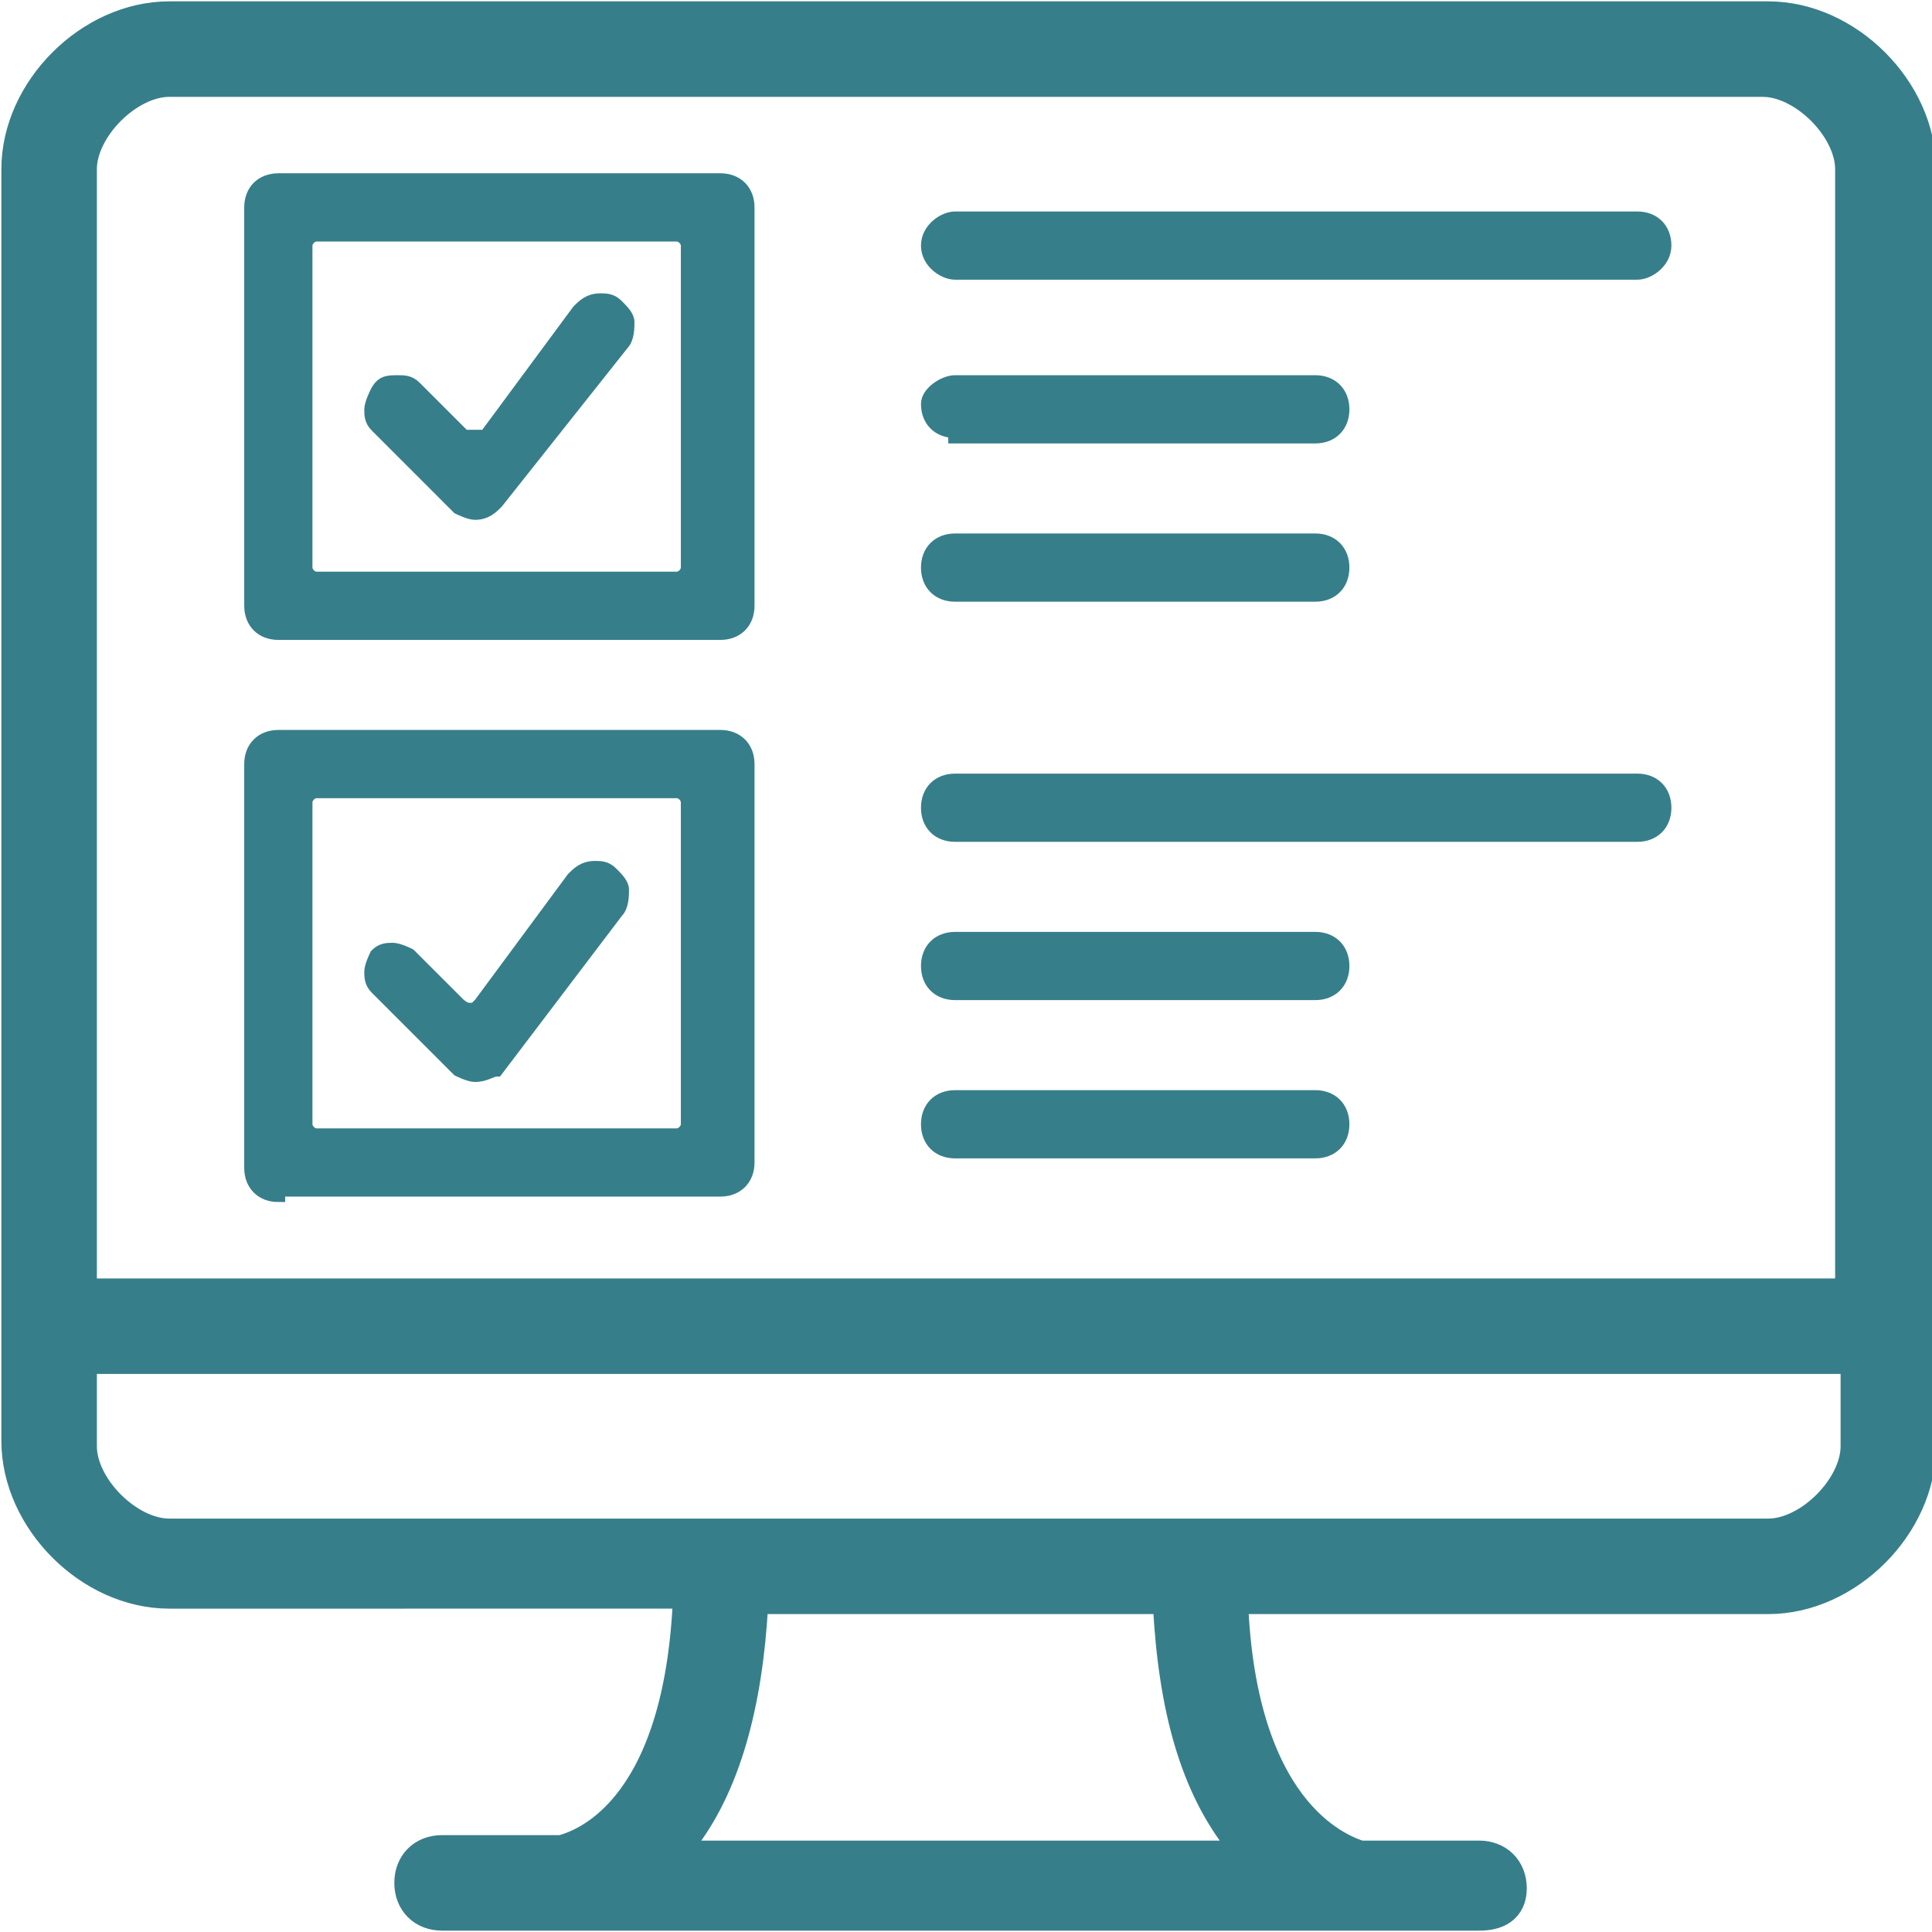 <?xml version="1.0" encoding="utf-8"?>
<!-- Generator: Adobe Illustrator 26.0.3, SVG Export Plug-In . SVG Version: 6.00 Build 0)  -->
<svg version="1.1" id="Layer_1" xmlns="http://www.w3.org/2000/svg" xmlns:xlink="http://www.w3.org/1999/xlink" x="0px" y="0px" viewBox="0 0 35.4 35.4" style="enable-background:new 0 0 35.4 35.4;" xml:space="preserve">
  <style type="text/css">
	.st0{fill:#377E8B;stroke:#377E8B;stroke-width:0.75;stroke-miterlimit:10;}
	.st1{fill:#377E8B;stroke:#377E8B;stroke-width:0.25;stroke-miterlimit:10;}
</style>
  <g>
    <path class="st0" d="M8.1,35c-0.3,0-0.5-0.2-0.5-0.5s0.2-0.5,0.5-0.5h2.1c0,0,0,0,0.1,0c0.4-0.1,2.2-0.7,2.4-4.6
		c0-0.1,0-0.1-0.1-0.2c0,0-0.1-0.1-0.2-0.1H3.1c-1.4,0-2.7-1.3-2.7-2.7V3.1c0-1.4,1.3-2.7,2.7-2.7h29.3c1.4,0,2.7,1.3,2.7,2.7v23.4
		c0,1.4-1.3,2.7-2.7,2.7h-9.6c-0.1,0-0.1,0-0.2,0.1c0,0-0.1,0.1-0.1,0.2c0.2,3.9,2.1,4.5,2.4,4.6c0,0,0,0,0.1,0h2.1
		c0.3,0,0.5,0.2,0.5,0.5S27.4,35,27.1,35H8.1z M13.9,29.2c-0.1,0-0.2,0.1-0.2,0.2c-0.1,1.8-0.5,3.3-1.3,4.3c-0.1,0.1-0.1,0.2,0,0.3
		c0,0.1,0.1,0.1,0.2,0.1h10c0.1,0,0.2-0.1,0.2-0.1c0-0.1,0-0.2,0-0.3c-0.8-1-1.2-2.4-1.3-4.3c0-0.1-0.1-0.2-0.2-0.2H13.9z M1.6,24.8
		c-0.1,0-0.2,0.1-0.2,0.2v1.5c0,0.8,0.9,1.7,1.7,1.7h29.3c0.8,0,1.7-0.9,1.7-1.7V25c0-0.1-0.1-0.2-0.2-0.2H1.6z M3.1,1.4
		c-0.8,0-1.7,0.9-1.7,1.7v20.5c0,0.1,0.1,0.2,0.2,0.2h32.2c0.1,0,0.2-0.1,0.2-0.2V3.1c0-0.8-0.9-1.7-1.7-1.7H3.1z" />
    <path class="st1" d="M5.1,11.6c-0.3,0-0.5-0.2-0.5-0.5V3.8c0-0.3,0.2-0.5,0.5-0.5h8.1c0.3,0,0.5,0.2,0.5,0.5v7.3
		c0,0.3-0.2,0.5-0.5,0.5H5.1z M5.8,4.3c-0.1,0-0.2,0.1-0.2,0.2v5.9c0,0.1,0.1,0.2,0.2,0.2h6.6c0.1,0,0.2-0.1,0.2-0.2V4.5
		c0-0.1-0.1-0.2-0.2-0.2H5.8z" />
    <path class="st1" d="M17.5,5C17.3,5,17,4.8,17,4.5S17.3,4,17.5,4H30c0.3,0,0.5,0.2,0.5,0.5S30.2,5,30,5H17.5z" />
    <path class="st1" d="M17.5,7.9c-0.3,0-0.5-0.2-0.5-0.5C17,7.2,17.3,7,17.5,7h6.6c0.3,0,0.5,0.2,0.5,0.5c0,0.3-0.2,0.5-0.5,0.5H17.5
		z" />
    <path class="st1" d="M17.5,10.9c-0.3,0-0.5-0.2-0.5-0.5s0.2-0.5,0.5-0.5h6.6c0.3,0,0.5,0.2,0.5,0.5s-0.2,0.5-0.5,0.5H17.5z" />
    <path class="st1" d="M17.5,15.3c-0.3,0-0.5-0.2-0.5-0.5c0-0.3,0.2-0.5,0.5-0.5H30c0.3,0,0.5,0.2,0.5,0.5c0,0.3-0.2,0.5-0.5,0.5
		H17.5z" />
    <path class="st1" d="M17.5,18.2c-0.3,0-0.5-0.2-0.5-0.5s0.2-0.5,0.5-0.5h6.6c0.3,0,0.5,0.2,0.5,0.5s-0.2,0.5-0.5,0.5H17.5z" />
    <path class="st1" d="M17.5,21.1c-0.3,0-0.5-0.2-0.5-0.5s0.2-0.5,0.5-0.5h6.6c0.3,0,0.5,0.2,0.5,0.5s-0.2,0.5-0.5,0.5H17.5z" />
    <path class="st1" d="M8.7,9.4c-0.1,0-0.3-0.1-0.3-0.1L6.9,7.8C6.8,7.7,6.8,7.6,6.8,7.5c0-0.1,0.1-0.3,0.1-0.3C7,7,7.1,7,7.3,7
		C7.4,7,7.5,7,7.6,7.1L8.5,8C8.5,8,8.6,8,8.7,8c0,0,0,0,0,0C8.7,8,8.8,8,8.9,8l1.7-2.3c0.1-0.1,0.2-0.2,0.4-0.2c0.1,0,0.2,0,0.3,0.1
		c0.1,0.1,0.2,0.2,0.2,0.3c0,0.1,0,0.3-0.1,0.4L9.1,9.2C9,9.3,8.9,9.4,8.7,9.4C8.8,9.4,8.8,9.4,8.7,9.4z" />
    <path class="st1" d="M5.1,21.9c-0.3,0-0.5-0.2-0.5-0.5V14c0-0.3,0.2-0.5,0.5-0.5h8.1c0.3,0,0.5,0.2,0.5,0.5v7.3
		c0,0.3-0.2,0.5-0.5,0.5H5.1z M5.8,14.5c-0.1,0-0.2,0.1-0.2,0.2v5.9c0,0.1,0.1,0.2,0.2,0.2h6.6c0.1,0,0.2-0.1,0.2-0.2v-5.9
		c0-0.1-0.1-0.2-0.2-0.2H5.8z" />
    <path class="st1" d="M8.7,19.7c-0.1,0-0.3-0.1-0.3-0.1l-1.5-1.5c-0.1-0.1-0.1-0.2-0.1-0.3c0-0.1,0.1-0.3,0.1-0.3
		c0.1-0.1,0.2-0.1,0.3-0.1c0.1,0,0.3,0.1,0.3,0.1l0.9,0.9c0,0,0.1,0.1,0.2,0.1c0,0,0,0,0,0c0.1,0,0.1,0,0.2-0.1l1.7-2.3
		c0.1-0.1,0.2-0.2,0.4-0.2c0.1,0,0.2,0,0.3,0.1c0.1,0.1,0.2,0.2,0.2,0.3c0,0.1,0,0.3-0.1,0.4l-2.2,2.9C9,19.6,8.9,19.7,8.7,19.7
		C8.8,19.7,8.8,19.7,8.7,19.7z" />
  </g>
</svg>
